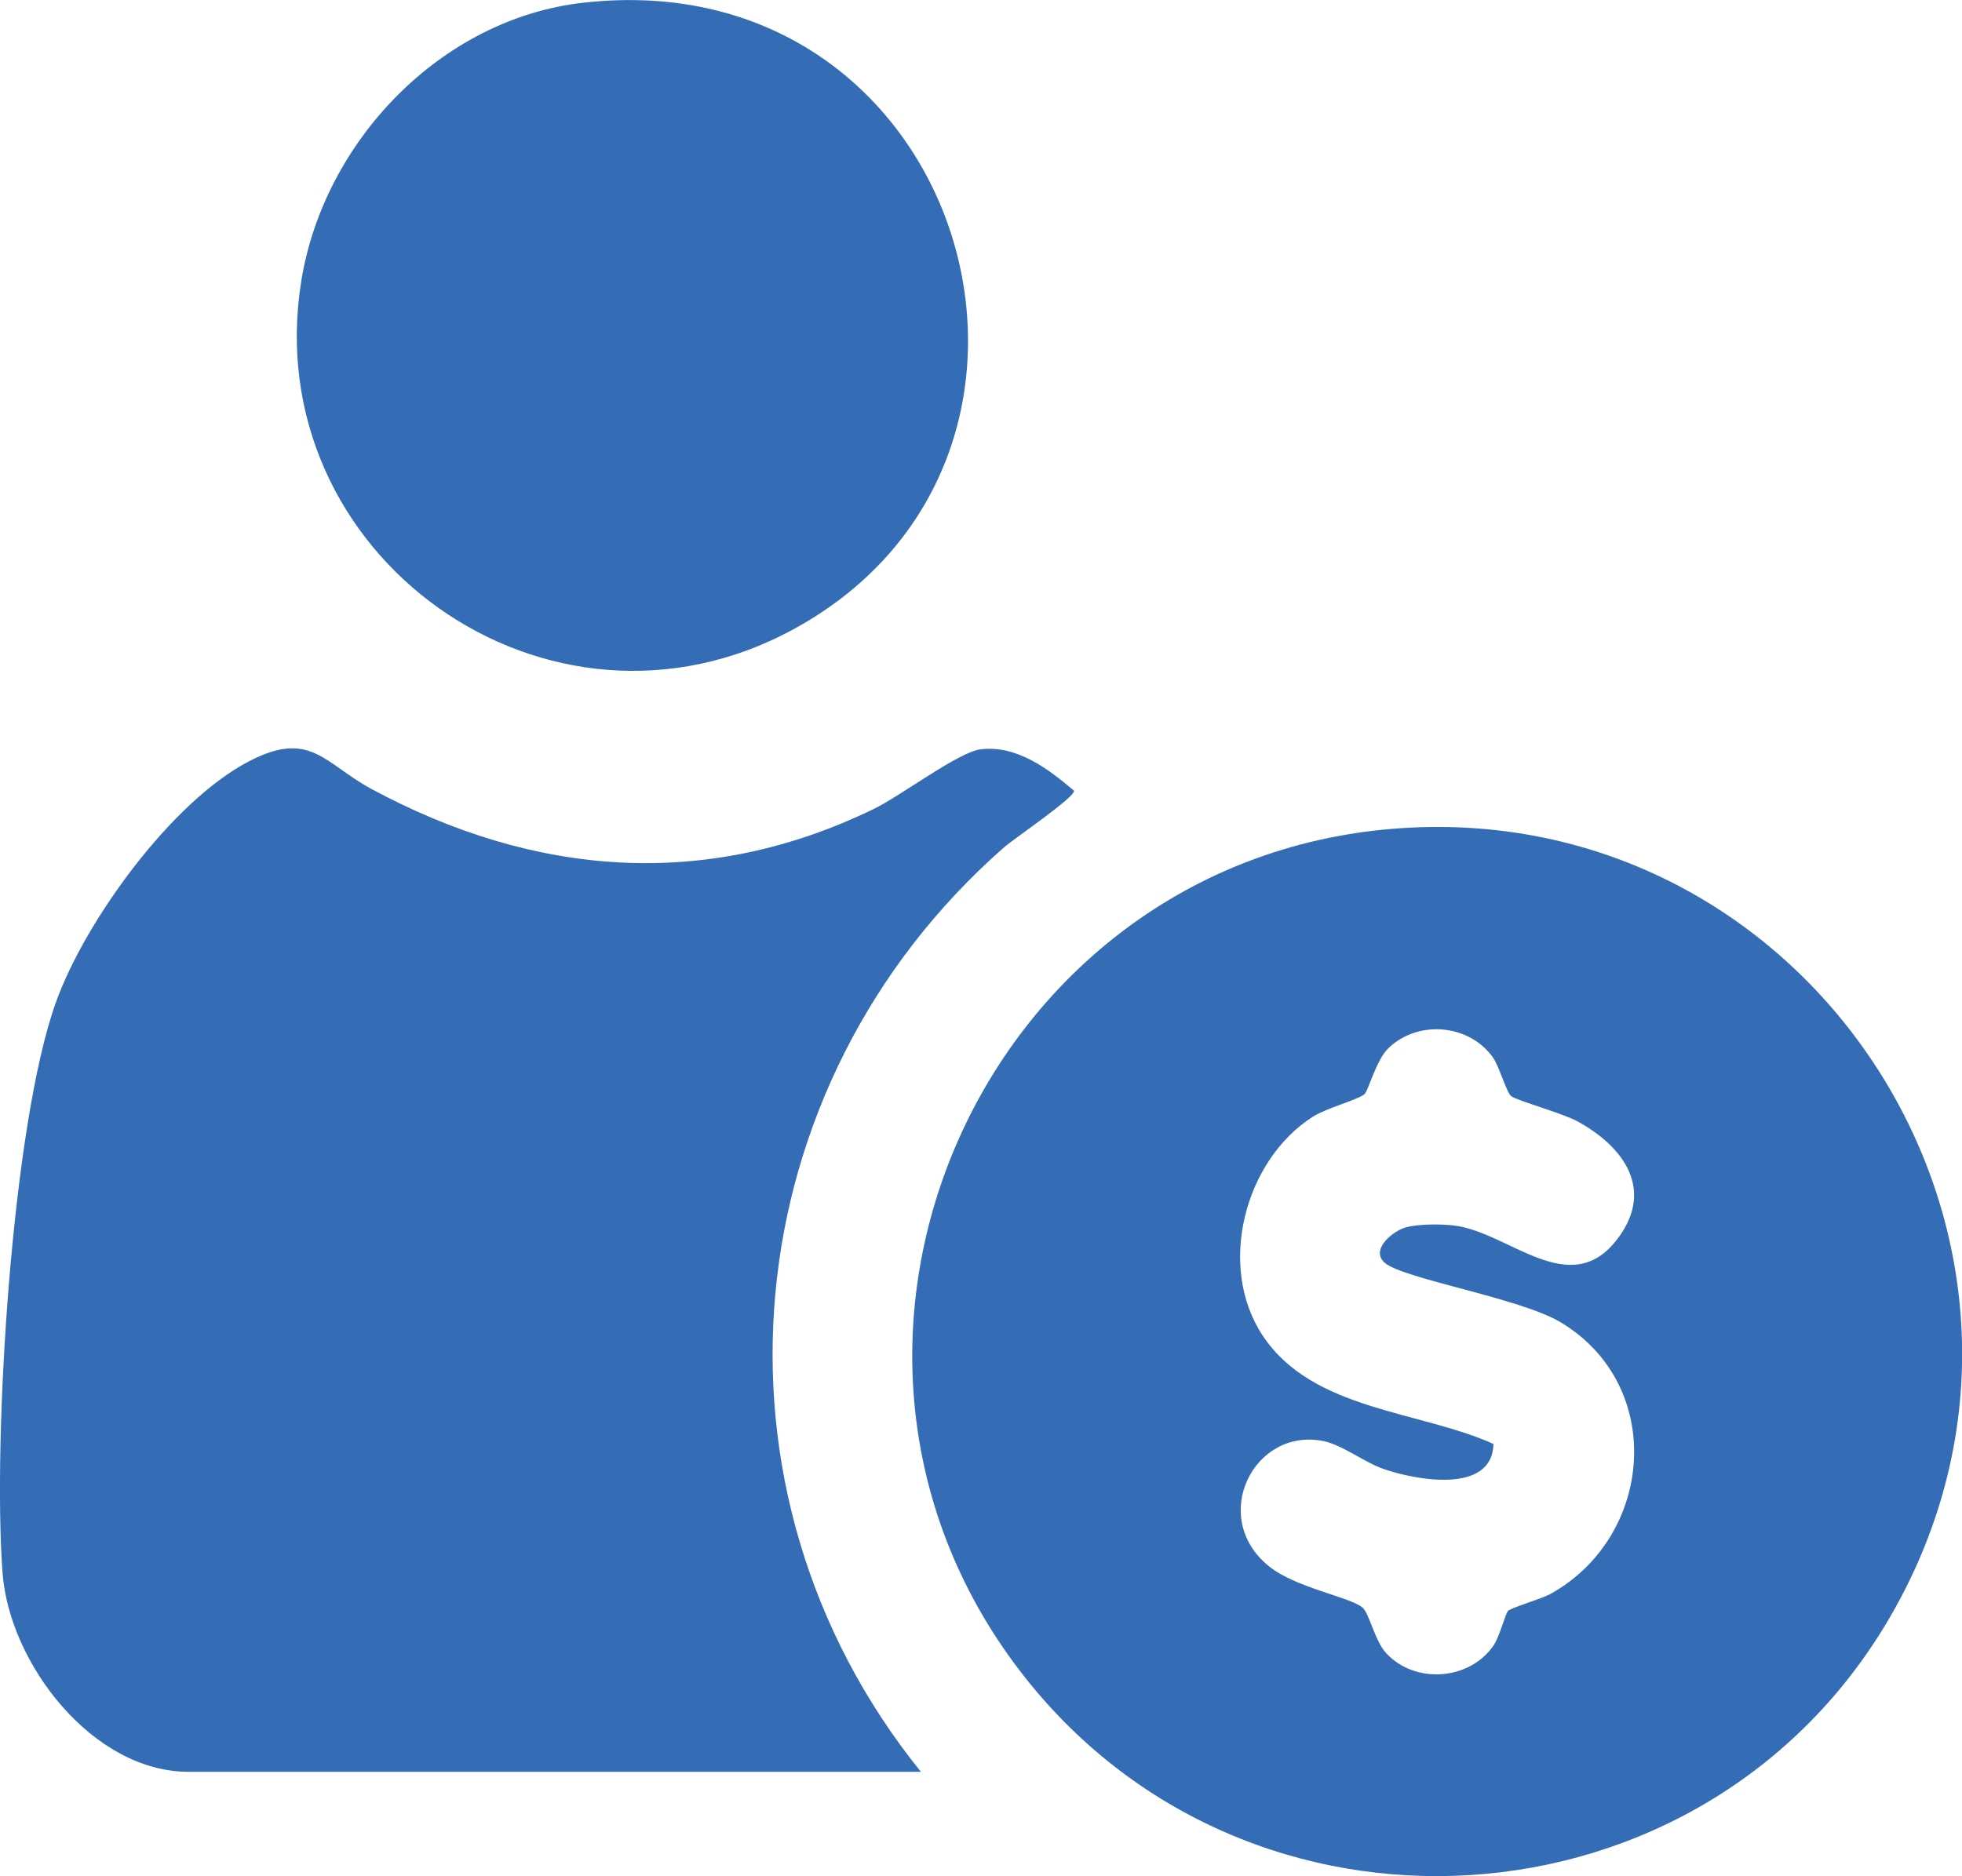 <?xml version="1.0" encoding="UTF-8"?>
<svg id="Layer_1" data-name="Layer 1" xmlns="http://www.w3.org/2000/svg" viewBox="0 0 130.07 124.41">
  <defs>
    <style>
      .cls-1 {
        fill: #346db5;
      }
    </style>
  </defs>
  <path class="cls-1" d="M61.05,117.49H12.5c-6.37,0-11.88-7.19-12.33-13.18-.66-8.81.6-29.76,3.56-37.91,1.94-5.36,7.66-13.26,12.78-15.92,4.07-2.12,4.99.15,8.12,1.84,10.75,5.79,22.12,6.76,33.3,1.32,1.78-.86,5.61-3.77,7.07-3.95,2.39-.3,4.48,1.28,6.2,2.74.09.43-3.97,3.17-4.64,3.76-17.97,15.77-20.61,42.61-5.5,61.31Z"/>
  <path class="cls-1" d="M92.3,54.96c27.93-2.3,47.12,27.8,33.05,52.18-12.34,21.37-42.74,23.27-57.74,3.65-16.64-21.75-2.43-53.6,24.7-55.83ZM99.96,106.83c.2-.22,2.21-.8,2.8-1.12,6.89-3.8,7.7-13.83.7-18.03-2.7-1.62-10.54-2.89-11.69-3.97-.94-.88.63-2.12,1.45-2.33s2.16-.22,3.05-.13c3.7.35,7.81,5.14,11,.85,2.43-3.27.33-6.08-2.67-7.73-.99-.55-3.99-1.37-4.41-1.68-.31-.22-.79-1.96-1.21-2.56-1.56-2.21-4.93-2.53-6.92-.64-.84.79-1.34,2.87-1.62,3.08-.52.39-2.48.9-3.39,1.47-4.55,2.89-6.39,9.95-3.33,14.54,3.3,4.96,10.36,4.95,15.29,7.17-.08,3.34-5.14,2.41-7.31,1.65-1.28-.45-2.68-1.57-3.96-1.84-4.62-.94-7.61,5.05-3.64,8.28,1.79,1.46,5.36,2.04,6.23,2.76.44.37.83,2.26,1.59,3.05,1.93,2.04,5.47,1.77,7.07-.5.43-.61.79-2.11.99-2.34Z"/>
  <path class="cls-1" d="M38.67.18c25.3-2.86,35.09,29.96,13.98,41.52-16.28,8.92-35.64-4.87-32.67-23.11C21.48,9.38,29.22,1.24,38.67.18Z"/>
</svg>